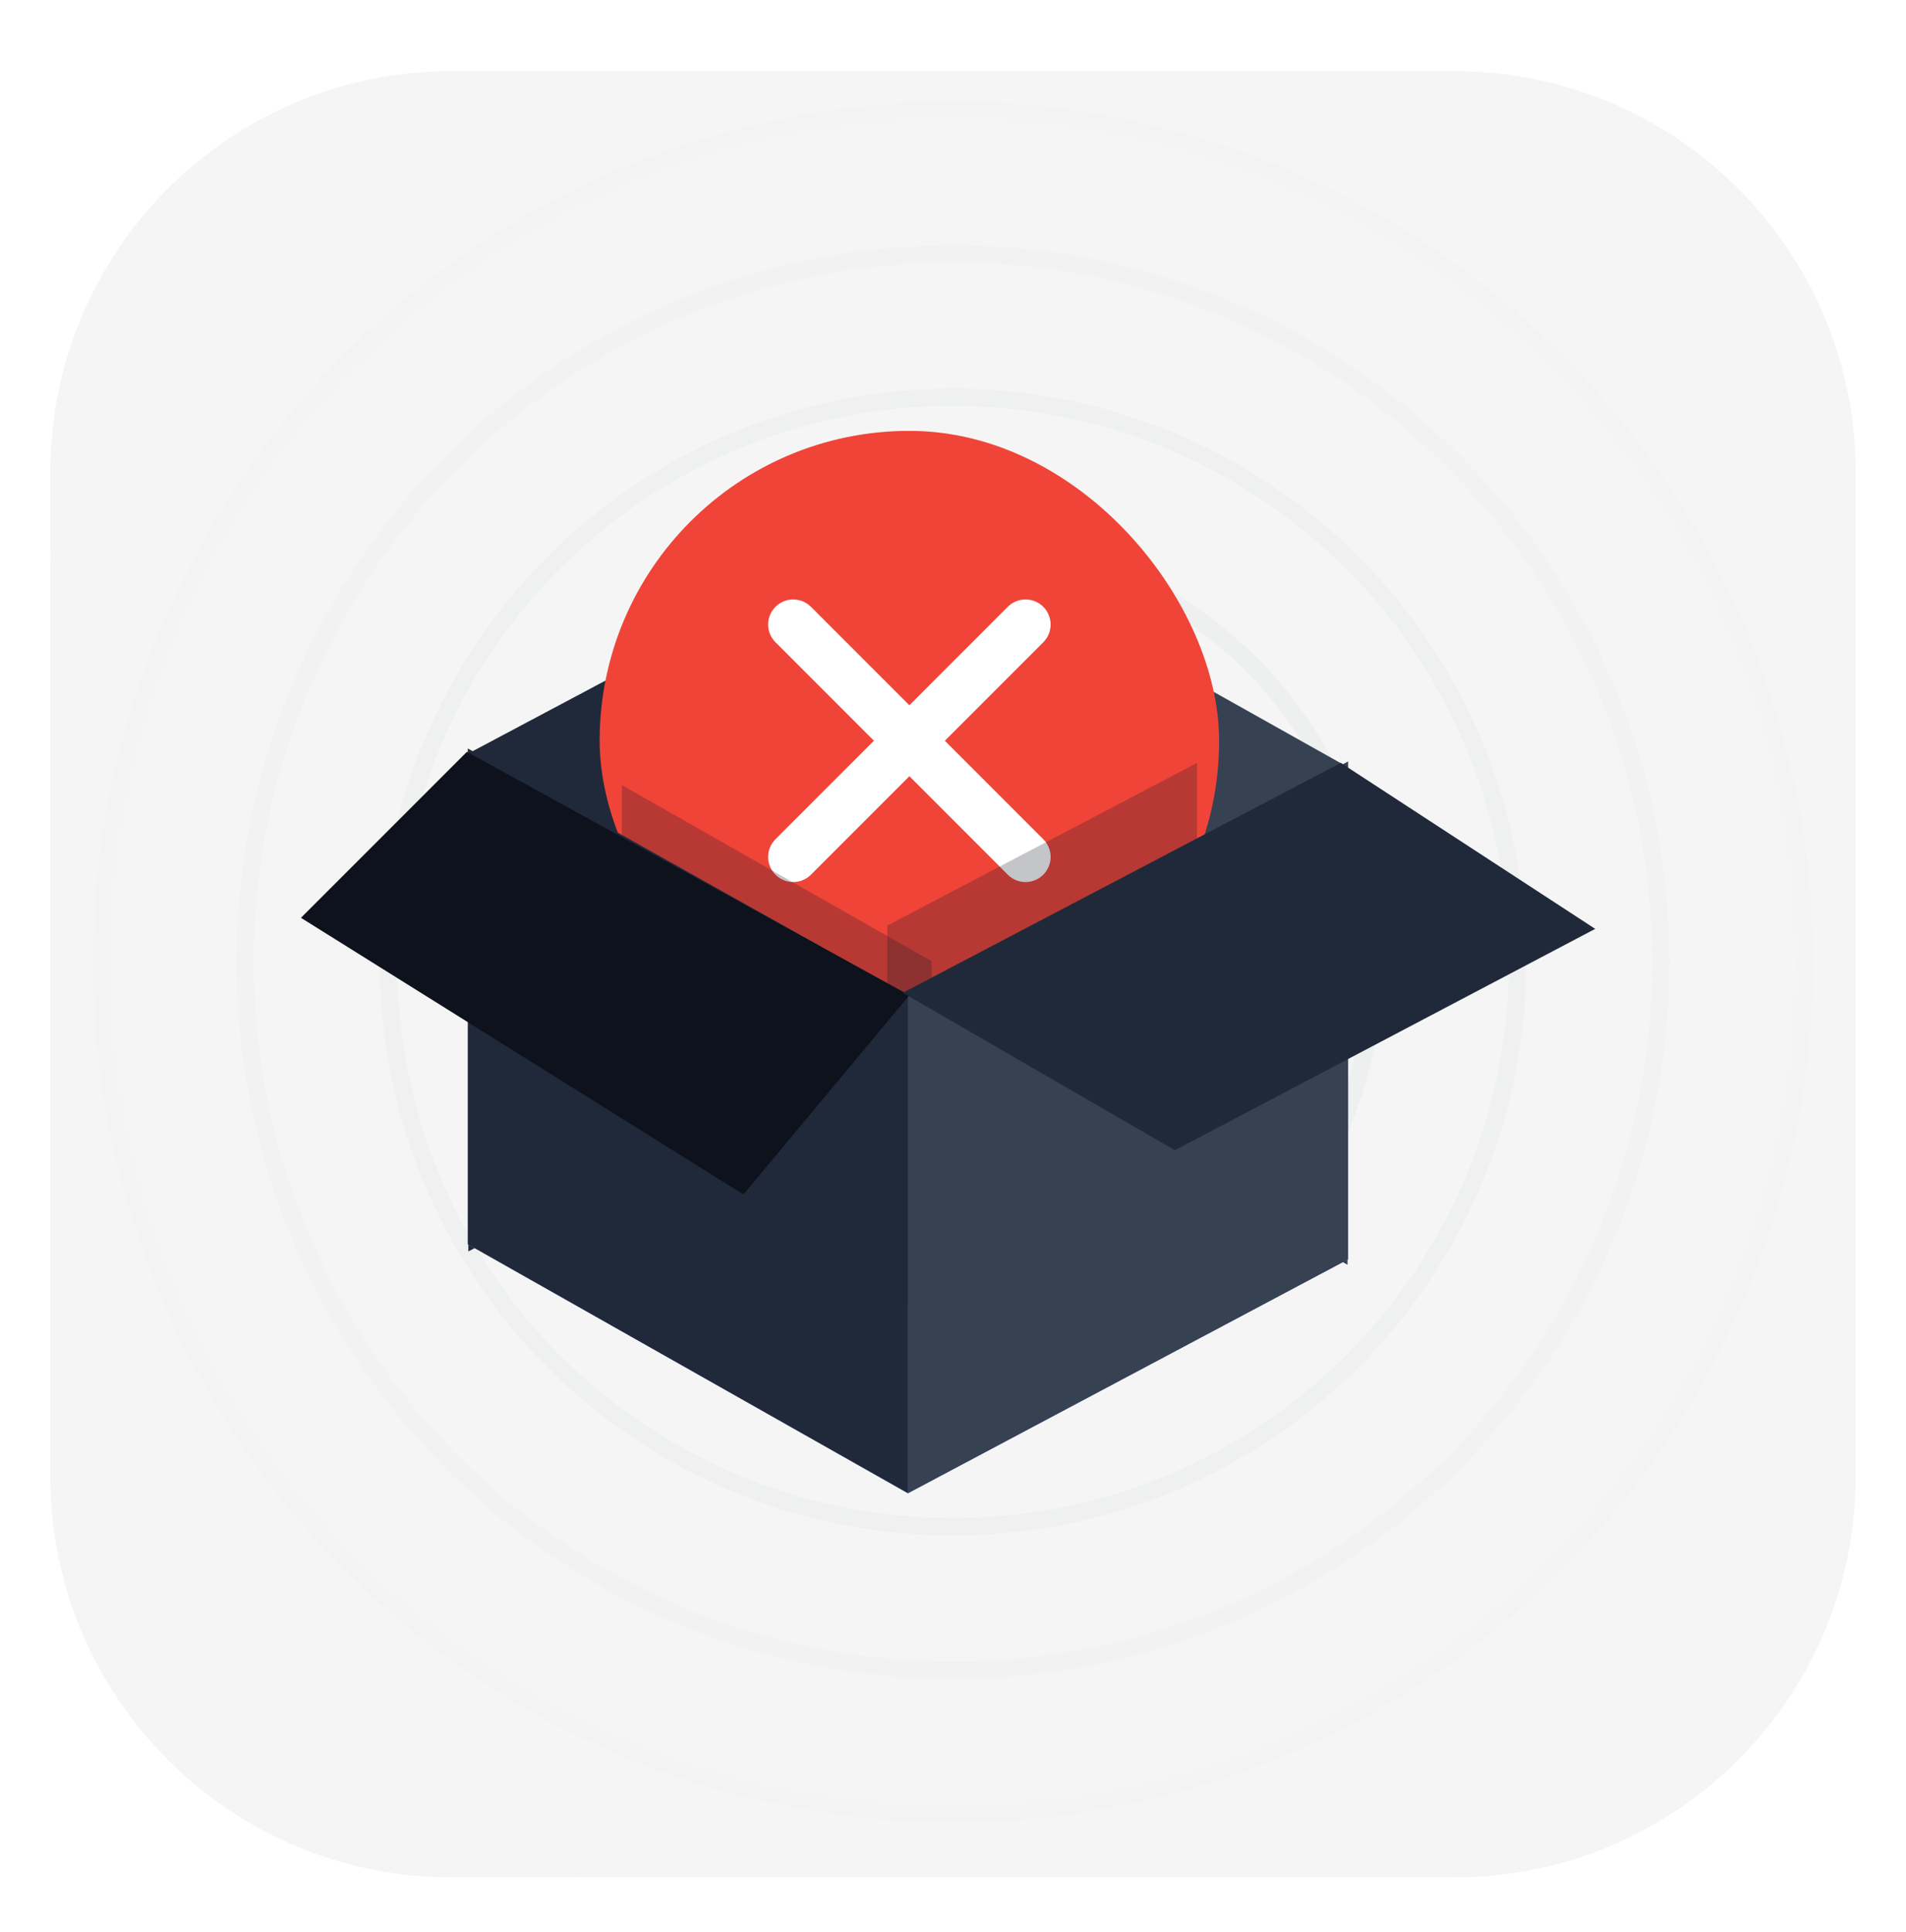 <?xml version="1.0" encoding="UTF-8"?> <svg xmlns="http://www.w3.org/2000/svg" width="76" height="77" viewBox="0 0 76 77" fill="none"><g clip-path="url(#clip0_8679_11697)"><path d="M2 18.83C2 9.993 9.163 2.83 18 2.83H58C66.837 2.83 74 9.993 74 18.83V58.83C74 67.666 66.837 74.83 58 74.83H18C9.163 74.83 2 67.666 2 58.83V18.83Z" fill="#F5F5F5"></path><mask id="mask0_8679_11697" style="mask-type:alpha" maskUnits="userSpaceOnUse" x="-2" y="-2" width="80" height="81"><rect width="80" height="80" transform="translate(-2 -1.657)" fill="url(#paint0_radial_8679_11697)"></rect></mask><g mask="url(#mask0_8679_11697)"><circle cx="38" cy="38.343" r="11.084" stroke="#E9EAEB" stroke-width="0.69"></circle><circle cx="38" cy="38.343" r="11.084" stroke="#E9EAEB" stroke-width="0.69"></circle><circle cx="38" cy="38.343" r="16.798" stroke="#E9EAEB" stroke-width="0.69"></circle><circle cx="38" cy="38.343" r="22.512" stroke="#E9EAEB" stroke-width="0.69"></circle><circle cx="38" cy="38.343" r="28.227" stroke="#E9EAEB" stroke-width="0.69"></circle><circle cx="38" cy="38.343" r="33.941" stroke="#E9EAEB" stroke-width="0.69"></circle><circle cx="38" cy="38.343" r="39.655" stroke="#E9EAEB" stroke-width="0.69"></circle></g><path d="M36.18 40.486L53.731 50.41V30.569L36.18 20.725V40.486Z" fill="#364152"></path><path d="M36.226 40.554L18.675 49.878V30.031L36.226 20.708V40.554Z" fill="#202939"></path><rect x="23.91" y="17.173" width="24.701" height="24.701" rx="12.35" fill="#F04438"></rect><path d="M40.892 24.892L31.629 34.155M31.629 24.892L40.892 34.155" stroke="white" stroke-width="2" stroke-linecap="round" stroke-linejoin="round"></path><path d="M53.754 50.192L36.203 59.515L18.652 49.59L36.203 39.966L53.754 50.192Z" fill="#8286FC"></path><g opacity="0.25" filter="url(#filter0_f_8679_11697)"><path d="M24.793 45.382L37.143 52.46V38.308L24.793 31.288V45.382Z" fill="#101828"></path></g><g opacity="0.25" filter="url(#filter1_f_8679_11697)"><path d="M47.729 44.211L35.378 50.696V36.891L47.729 30.406V44.211Z" fill="#101828"></path></g><path d="M53.756 50.194L36.205 59.517V39.67L53.756 30.347V50.194Z" fill="#364152"></path><path d="M18.652 49.591L36.203 59.516V39.674L18.652 29.831V49.591Z" fill="#202939"></path><path d="M18.617 29.965L12 36.581L29.644 47.607L36.26 39.669L18.617 29.965Z" fill="#0D121C"></path><path d="M53.463 30.406L35.999 39.569L46.847 45.844L63.608 37.022L53.463 30.406Z" fill="#202939"></path></g><path d="M18 1.83C8.611 1.83 1 9.441 1 18.83V58.83C1 68.218 8.611 75.83 18 75.83H58C67.389 75.83 75 68.218 75 58.83V18.83C75 9.441 67.389 1.83 58 1.83H18Z" stroke="white" stroke-width="2"></path><defs><filter id="filter0_f_8679_11697" x="17.735" y="24.23" width="26.465" height="35.287" color-interpolation-filters="sRGB"><feFlood flood-opacity="0" result="BackgroundImageFix"></feFlood><feBlend mode="normal" in="SourceGraphic" in2="BackgroundImageFix" result="shape"></feBlend><feGaussianBlur stdDeviation="3.529" result="effect1_foregroundBlur_8679_11697"></feGaussianBlur></filter><filter id="filter1_f_8679_11697" x="26.557" y="21.584" width="29.994" height="37.934" color-interpolation-filters="sRGB"><feFlood flood-opacity="0" result="BackgroundImageFix"></feFlood><feBlend mode="normal" in="SourceGraphic" in2="BackgroundImageFix" result="shape"></feBlend><feGaussianBlur stdDeviation="4.411" result="effect1_foregroundBlur_8679_11697"></feGaussianBlur></filter><radialGradient id="paint0_radial_8679_11697" cx="0" cy="0" r="1" gradientUnits="userSpaceOnUse" gradientTransform="translate(40 40) rotate(90) scale(40 40)"><stop></stop><stop offset="1" stop-opacity="0"></stop></radialGradient><clipPath id="clip0_8679_11697"><path d="M2 18.83C2 9.993 9.163 2.83 18 2.83H58C66.837 2.83 74 9.993 74 18.83V58.83C74 67.666 66.837 74.83 58 74.83H18C9.163 74.83 2 67.666 2 58.83V18.83Z" fill="white"></path></clipPath></defs></svg> 